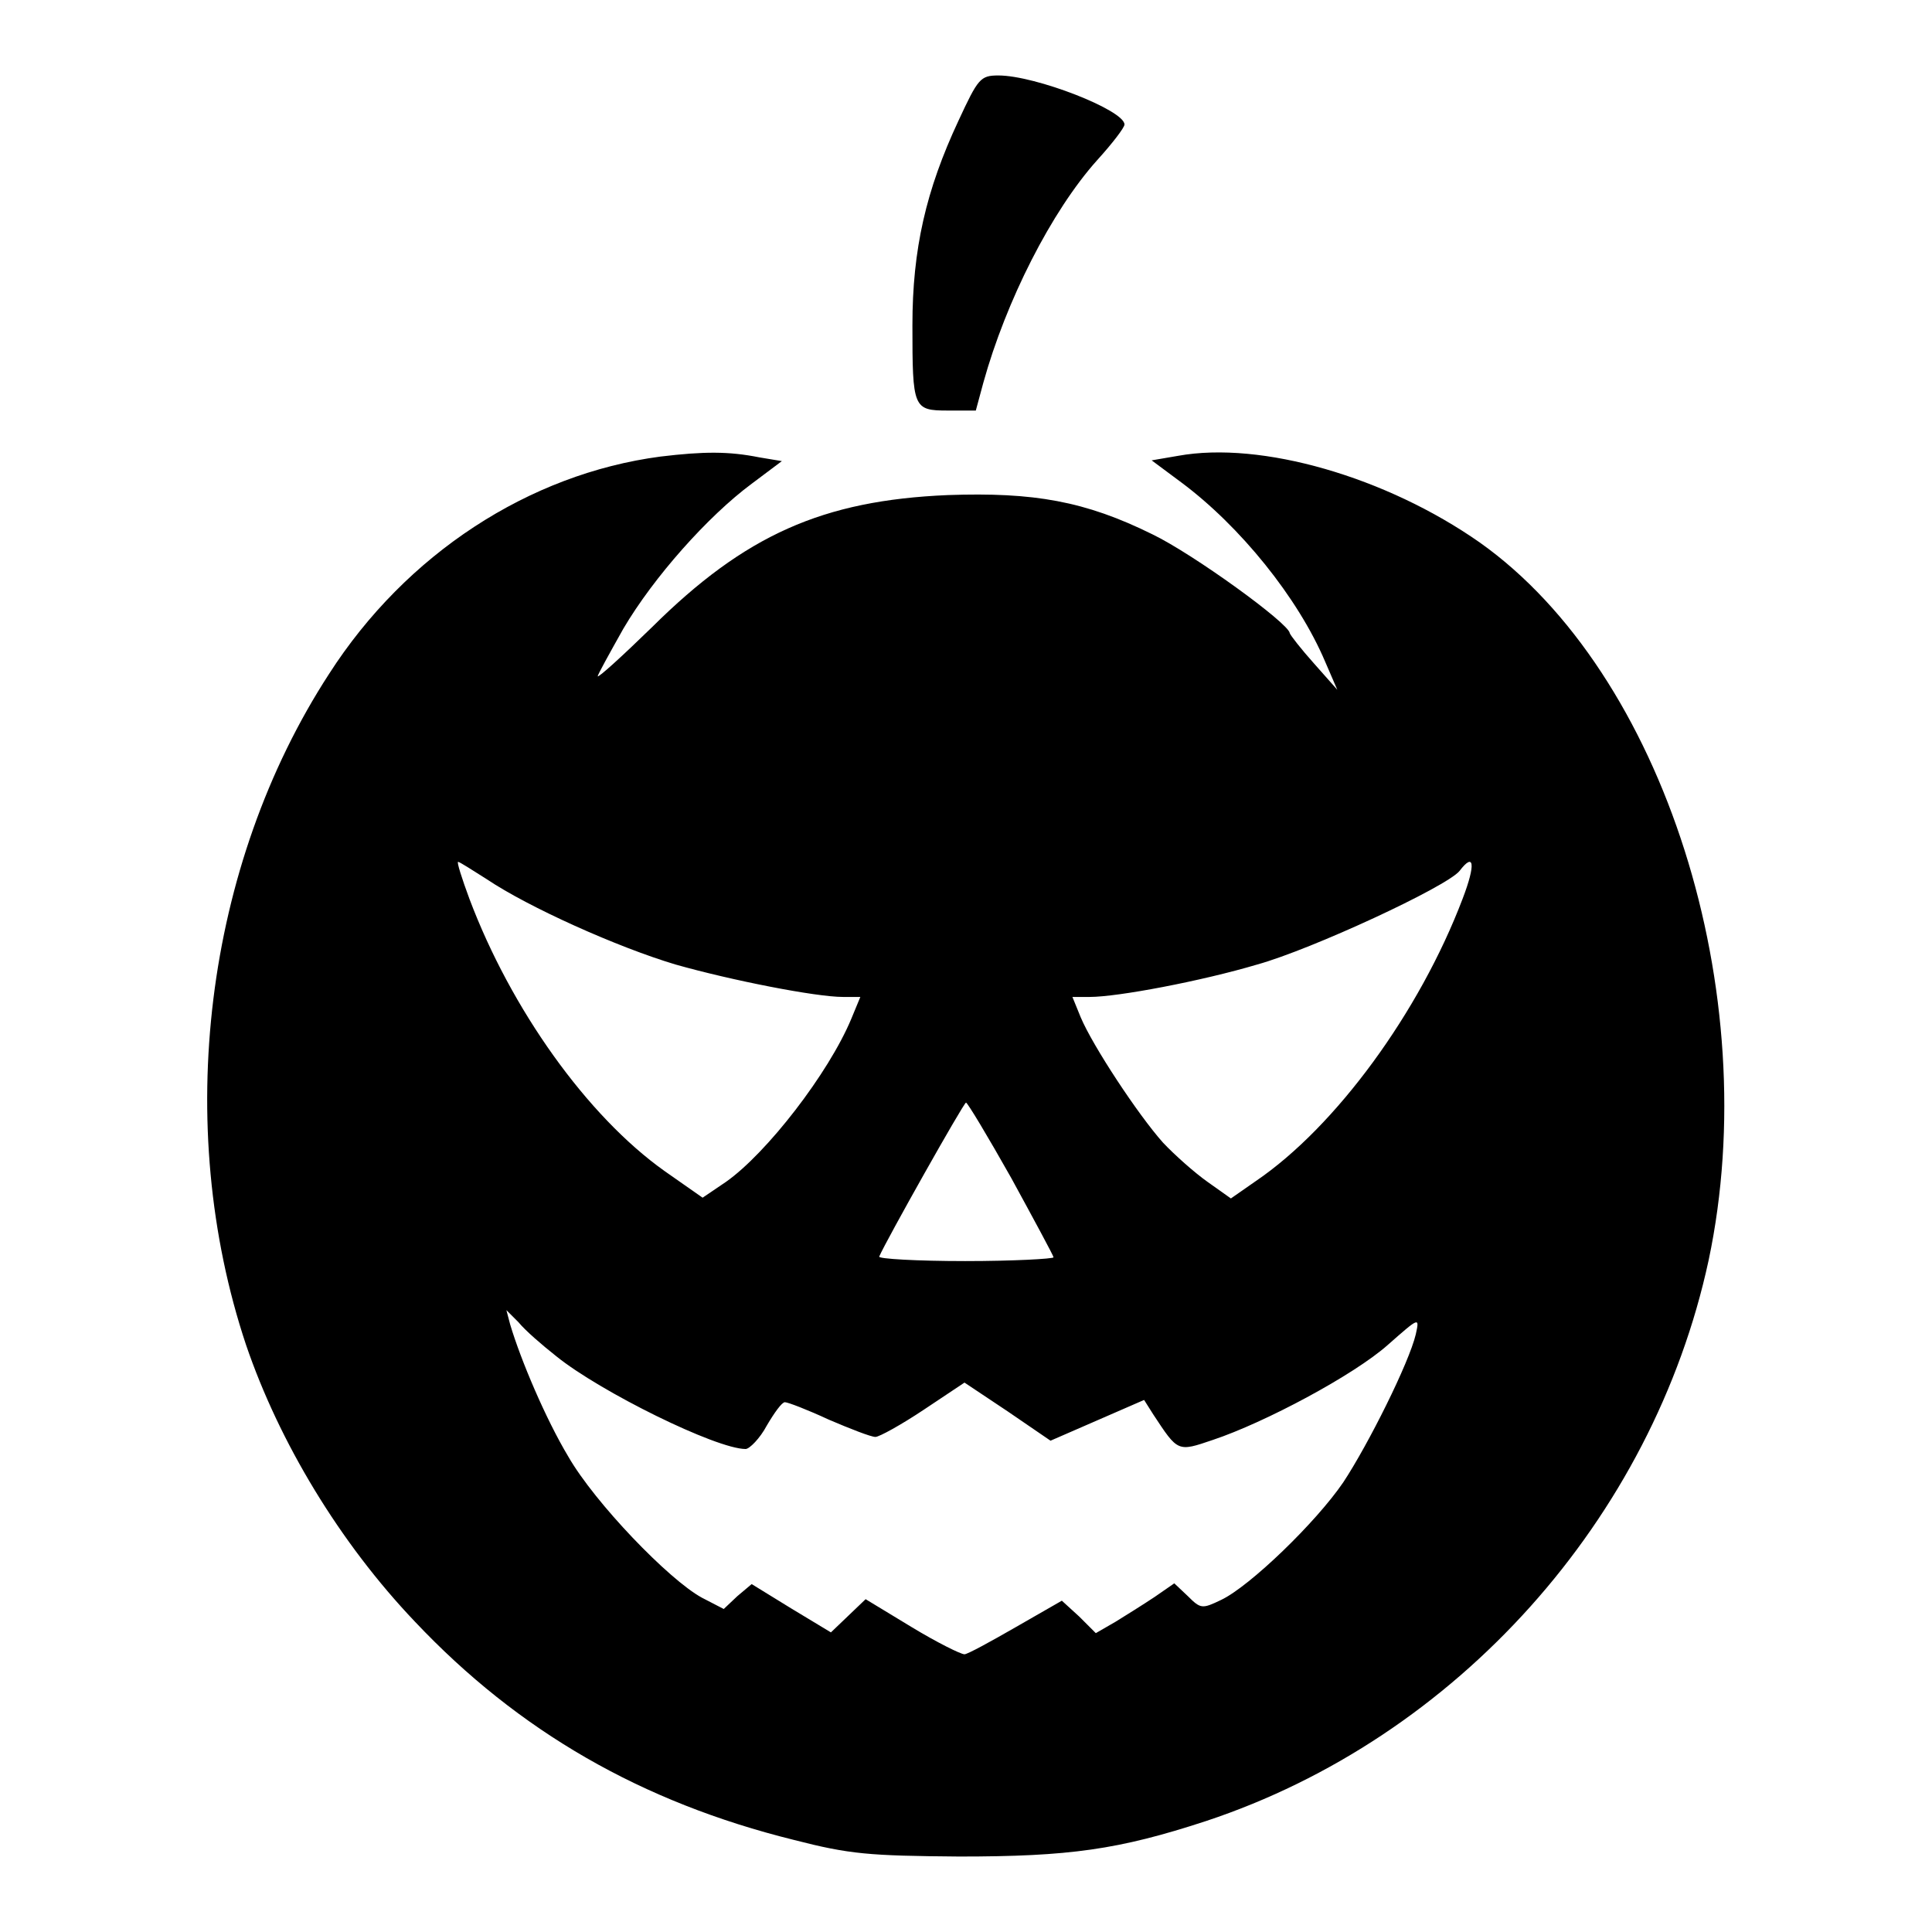 <?xml version="1.0" encoding="utf-8"?>
<!-- Svg Vector Icons : http://www.onlinewebfonts.com/icon -->
<!DOCTYPE svg PUBLIC "-//W3C//DTD SVG 1.1//EN" "http://www.w3.org/Graphics/SVG/1.1/DTD/svg11.dtd">
<svg version="1.1" xmlns="http://www.w3.org/2000/svg" xmlns:xlink="http://www.w3.org/1999/xlink" x="0px" y="0px" viewBox="0 0 256 256" enable-background="new 0 0 256 256" xml:space="preserve">
<g><g><g><path fill="#000000" d="M127,16c-4.3,9.2-6.1,17-6.1,27.1c0,11,0.1,11.3,4.7,11.3h3.7l1-3.7c3-10.8,9-22.7,15.1-29.5c2-2.2,3.6-4.3,3.6-4.7c0-1.9-11.8-6.5-16.7-6.5C129.9,10,129.6,10.4,127,16z"/><path fill="#000000" d="M87.5,60.5c-17.4,2.3-33.7,12.9-43.9,28.8c-16.5,25.4-20.7,59.8-11,88.9c4.4,12.9,12.4,26.2,22.4,36.7c13.7,14.5,30,23.9,50.2,28.9c7.4,1.9,9.9,2.1,21.9,2.2c14.6,0,21.1-0.9,32.7-4.7c33.2-11,59.2-40,66.6-74.3c7.5-35.4-5.9-77.8-30.3-95.1c-12.4-8.7-29-13.5-40-11.5l-3.5,0.6l3.9,2.9c7.8,5.8,15.5,15.3,19.1,23.8l1.6,3.7l-3.1-3.5c-1.7-1.9-3.1-3.7-3.2-4c-0.1-1.3-12.8-10.5-18.2-13.1c-8.9-4.4-15.7-5.6-27.1-5.2c-16.6,0.7-26.9,5.3-39.2,17.5c-4,3.9-7.2,6.8-7.2,6.5c0-0.2,1.6-3.1,3.4-6.3c4-6.8,11.2-14.9,17-19.2l4-3l-3-0.5C96.6,59.8,93.3,59.8,87.5,60.5z M64.5,116.5c5.5,3.7,17.3,9,25,11.3c7.4,2.1,18.6,4.3,22.2,4.3h2.3l-1.2,2.9c-3,7.2-11.2,17.8-16.6,21.6l-3.1,2.1l-5-3.5c-10.3-7.3-20.4-21.5-25.9-36.1c-1-2.7-1.7-4.9-1.5-4.9C60.9,114.2,62.6,115.3,64.5,116.5z M193.8,119.1c-5.7,15-16.8,30.2-27.4,37.4l-3.3,2.3l-3.1-2.2c-1.7-1.2-4.4-3.6-5.9-5.2c-3.3-3.7-9.3-12.8-10.9-16.6l-1.1-2.7h2.3c3.7,0,14.8-2.1,22.2-4.3c7.2-2,25.1-10.3,26.8-12.4C195.3,112.9,195.6,114.4,193.8,119.1z M134,156.1c3,5.5,5.6,10.3,5.6,10.5c0,0.2-5.3,0.5-11.7,0.5s-11.6-0.3-11.4-0.6c0.9-2.1,11.2-20.4,11.5-20.4C128.2,146.1,130.9,150.6,134,156.1z M73.7,179.7c5.8,4.7,21.2,12.3,25.1,12.3c0.5,0,1.9-1.4,2.8-3.1c1-1.7,2-3.1,2.4-3.1s3,1,5.8,2.3c2.8,1.2,5.6,2.3,6.2,2.3c0.5,0,3.4-1.6,6.4-3.6l5.4-3.6l5.7,3.8l5.7,3.9l6.2-2.7l6.2-2.7l1.2,1.9c3.3,5,3.2,5,7.9,3.4c6.9-2.3,18.7-8.6,23.2-12.6c4.2-3.7,4.2-3.7,3.7-1.4c-0.9,3.8-6.3,14.6-9.6,19.6c-3.6,5.3-12.4,13.8-16.2,15.6c-2.5,1.2-2.7,1.2-4.4-0.5l-1.8-1.7l-2.6,1.8c-1.5,1-3.9,2.5-5.2,3.3l-2.6,1.5l-2.2-2.2l-2.3-2.1l-6.1,3.5c-3.3,1.9-6.4,3.6-6.8,3.6c-0.5,0-3.7-1.6-7-3.6l-6.1-3.7l-2.3,2.2l-2.3,2.2l-5.3-3.2l-5.2-3.2l-1.9,1.6l-1.8,1.7l-2.9-1.5c-4.4-2.4-14.2-12.6-17.7-18.7c-3-5-6.3-12.8-7.7-17.5l-0.5-1.9l1.6,1.6C69.6,176.3,71.8,178.2,73.7,179.7z"/></g></g></g>
</svg>